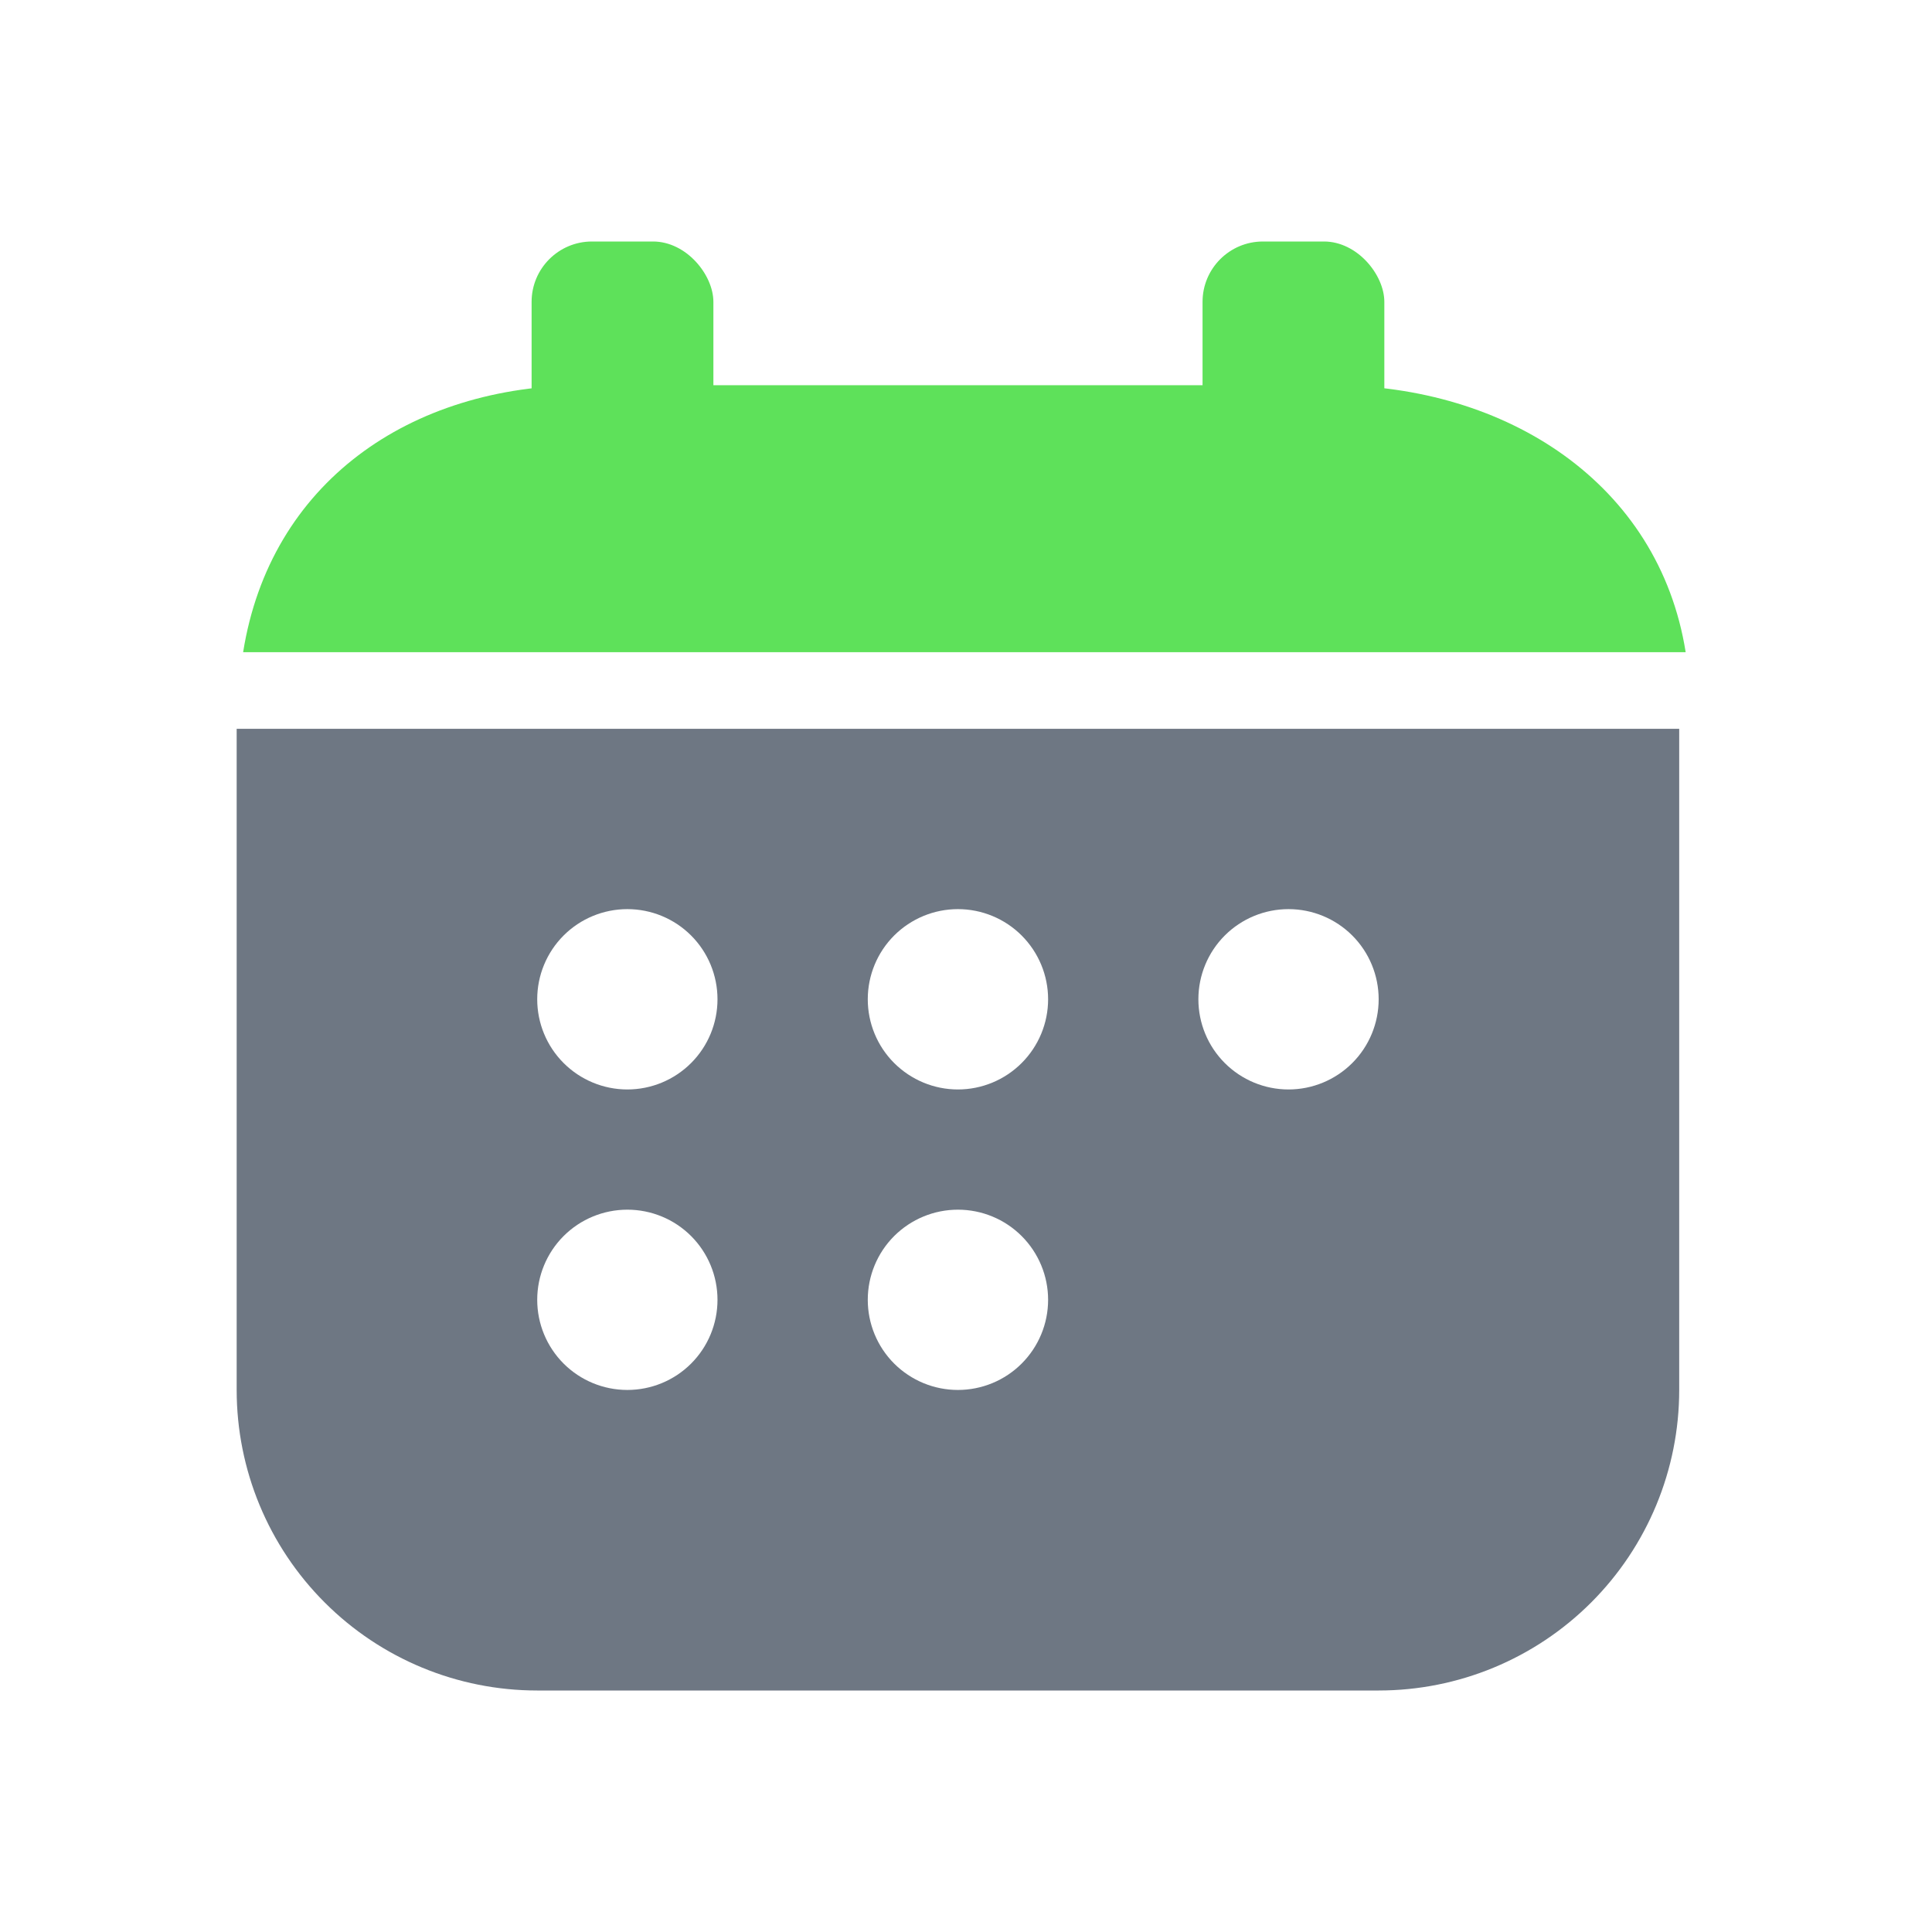 <svg width="32" height="32" viewBox="0 0 32 32" fill="none" xmlns="http://www.w3.org/2000/svg">
<path d="M3.92 23.022V12.071H27.813V23.022C27.813 24.343 27.288 25.609 26.355 26.542C25.421 27.476 24.155 28 22.835 28H8.898C7.577 28 6.311 27.476 5.378 26.542C4.444 25.609 3.92 24.343 3.92 23.022ZM10.391 18.045C10.787 18.045 11.167 17.887 11.447 17.607C11.727 17.327 11.884 16.947 11.884 16.551C11.884 16.155 11.727 15.775 11.447 15.495C11.167 15.215 10.787 15.058 10.391 15.058C9.995 15.058 9.615 15.215 9.335 15.495C9.055 15.775 8.898 16.155 8.898 16.551C8.898 16.947 9.055 17.327 9.335 17.607C9.615 17.887 9.995 18.045 10.391 18.045ZM11.884 21.529C11.884 21.133 11.727 20.753 11.447 20.473C11.167 20.193 10.787 20.036 10.391 20.036C9.995 20.036 9.615 20.193 9.335 20.473C9.055 20.753 8.898 21.133 8.898 21.529C8.898 21.925 9.055 22.305 9.335 22.585C9.615 22.865 9.995 23.022 10.391 23.022C10.787 23.022 11.167 22.865 11.447 22.585C11.727 22.305 11.884 21.925 11.884 21.529ZM15.866 23.022C16.262 23.022 16.642 22.865 16.922 22.585C17.202 22.305 17.36 21.925 17.36 21.529C17.36 21.133 17.202 20.753 16.922 20.473C16.642 20.193 16.262 20.036 15.866 20.036C15.47 20.036 15.091 20.193 14.81 20.473C14.53 20.753 14.373 21.133 14.373 21.529C14.373 21.925 14.53 22.305 14.81 22.585C15.091 22.865 15.47 23.022 15.866 23.022ZM17.36 16.551C17.36 16.155 17.202 15.775 16.922 15.495C16.642 15.215 16.262 15.058 15.866 15.058C15.47 15.058 15.091 15.215 14.81 15.495C14.53 15.775 14.373 16.155 14.373 16.551C14.373 16.947 14.53 17.327 14.81 17.607C15.091 17.887 15.47 18.045 15.866 18.045C16.262 18.045 16.642 17.887 16.922 17.607C17.202 17.327 17.36 16.947 17.36 16.551ZM21.342 18.045C21.738 18.045 22.118 17.887 22.398 17.607C22.678 17.327 22.835 16.947 22.835 16.551C22.835 16.155 22.678 15.775 22.398 15.495C22.118 15.215 21.738 15.058 21.342 15.058C20.946 15.058 20.566 15.215 20.286 15.495C20.006 15.775 19.849 16.155 19.849 16.551C19.849 16.947 20.006 17.327 20.286 17.607C20.566 17.887 20.946 18.045 21.342 18.045Z" fill="#6E7783"/>
<path d="M27.92 10.802C27.476 8.01 24.959 6.38 22.044 6.38H9.69C6.774 6.38 4.472 8.01 4.027 10.802H27.92Z" fill="#5EE15A"/>
<rect x="8.805" y="4" width="3.011" height="6.254" rx="1" fill="#5EE15A"/>
<rect x="19.918" y="4" width="3.011" height="6.254" rx="1" fill="#5EE15A"/>
</svg>
